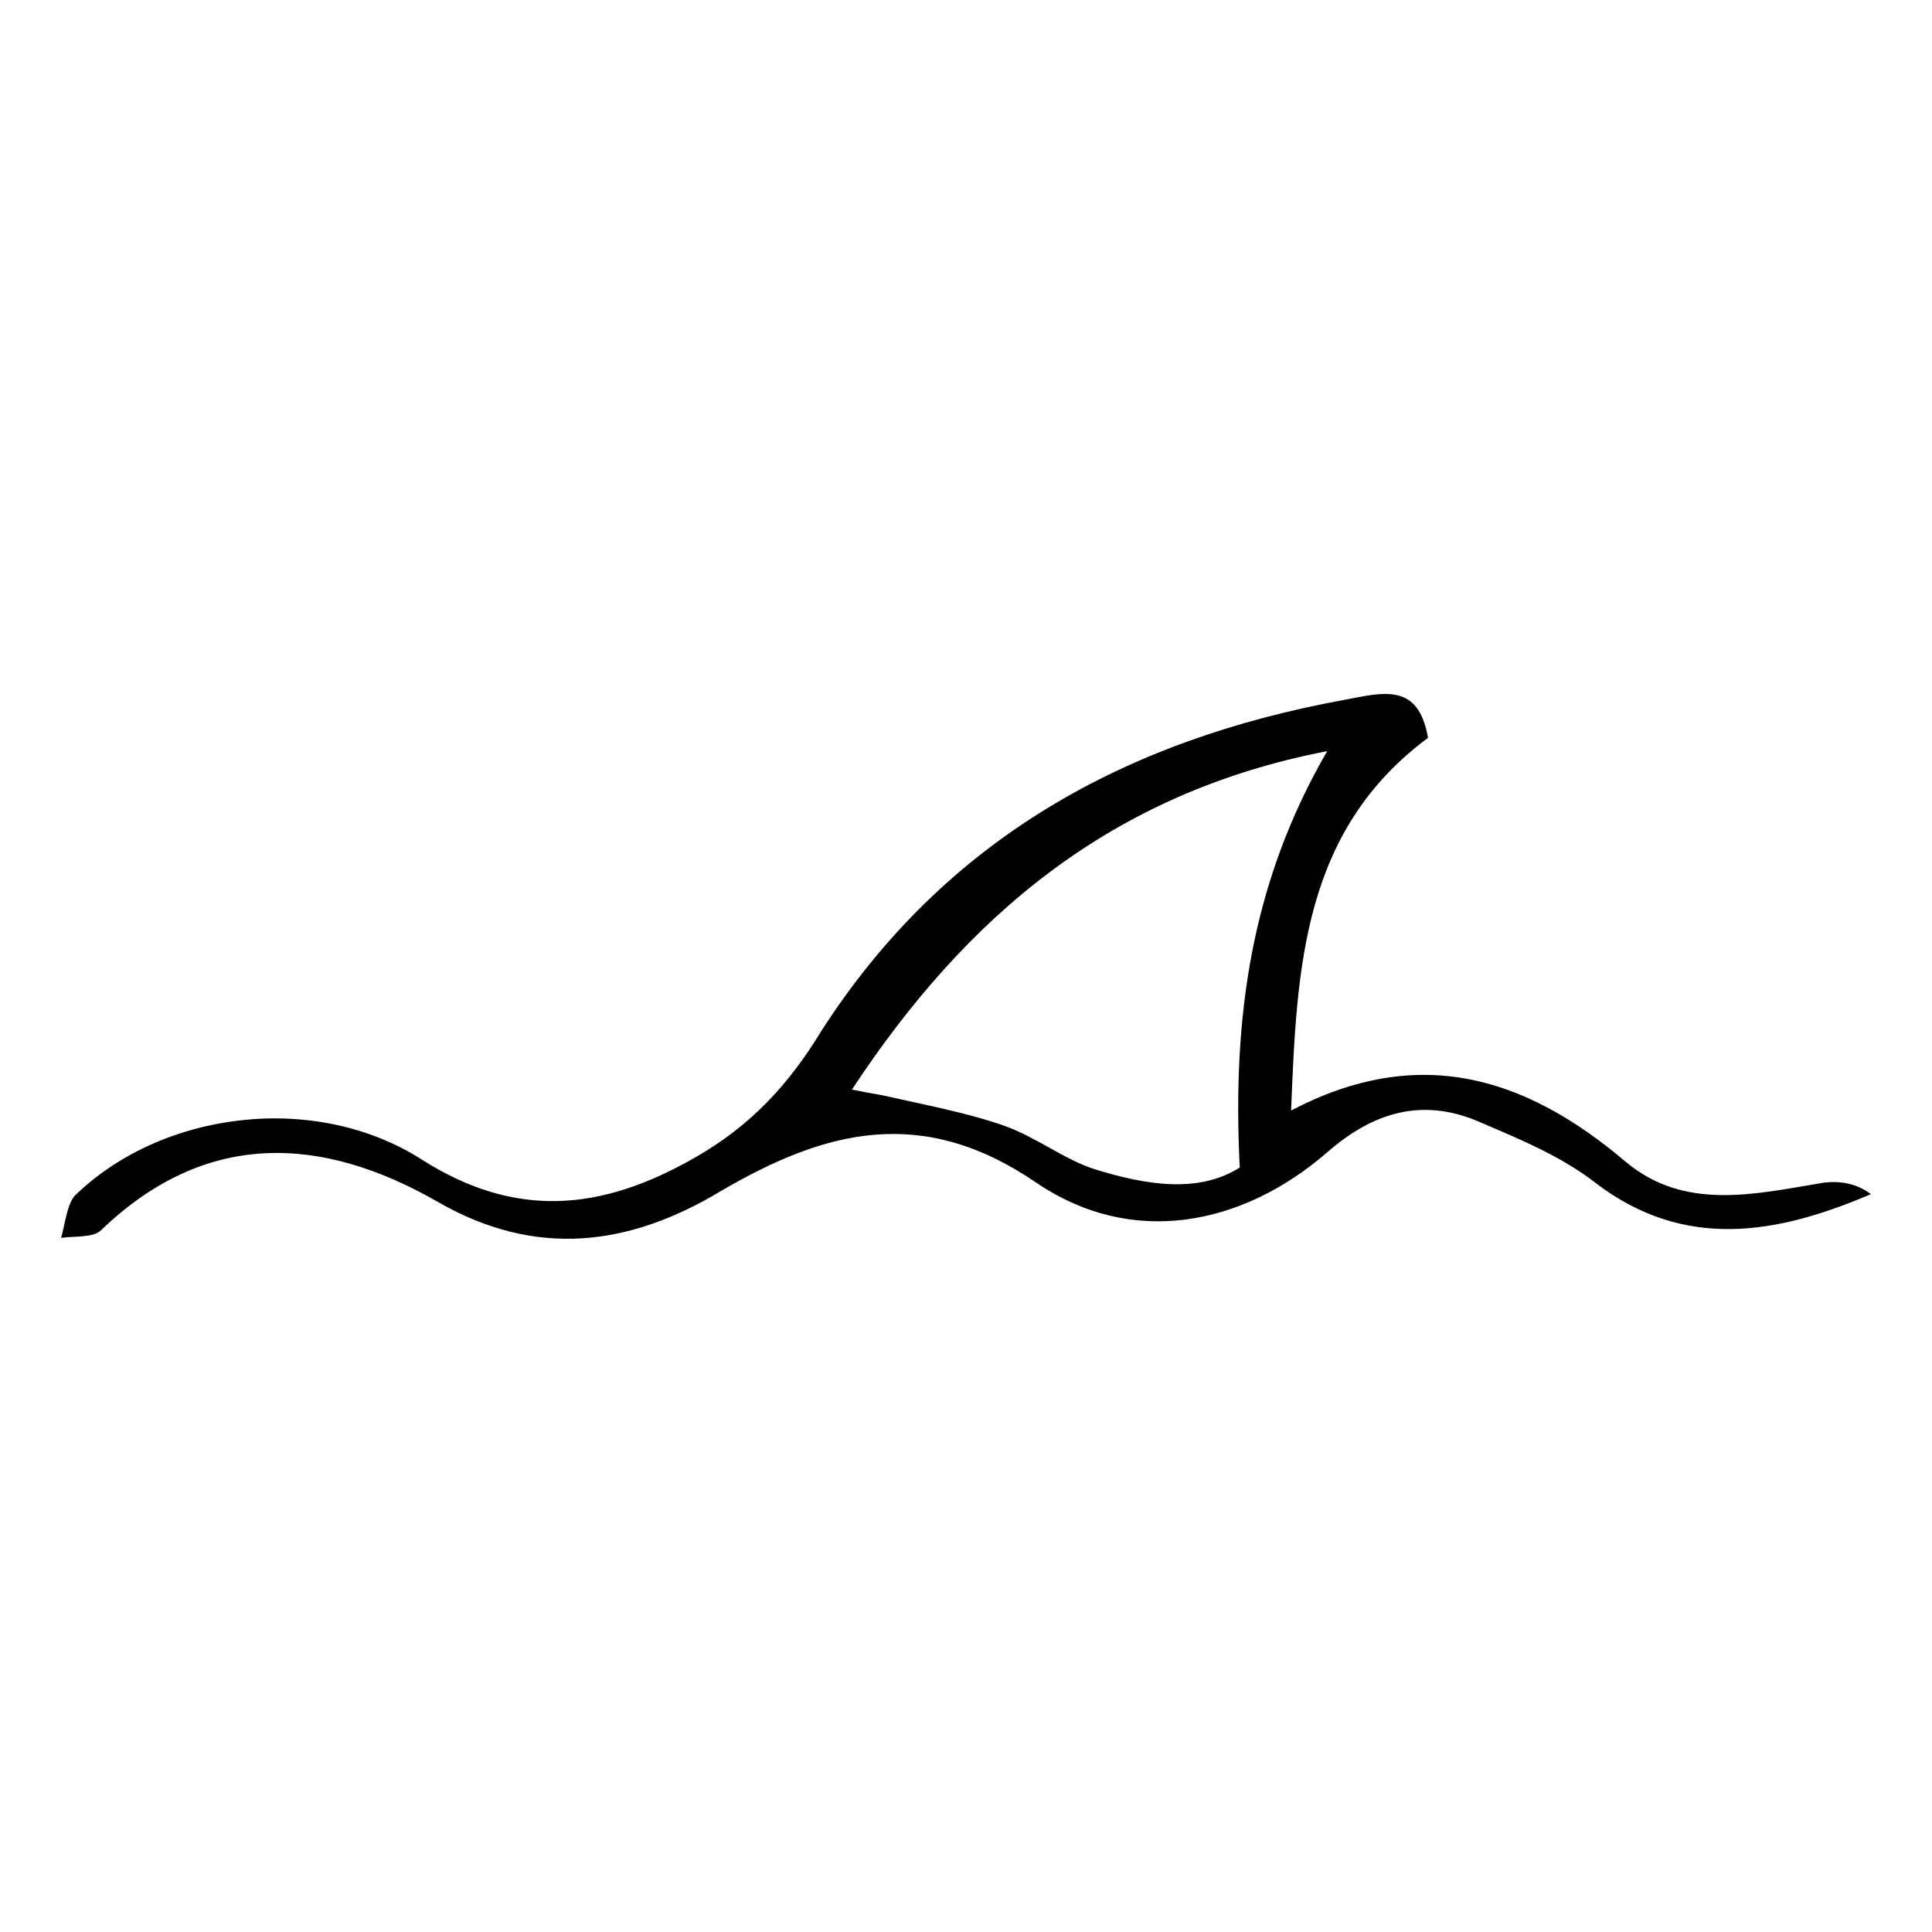 <?xml version="1.0" encoding="UTF-8"?>
<!-- Uploaded to: SVG Repo, www.svgrepo.com, Generator: SVG Repo Mixer Tools -->
<svg fill="#000000" width="800px" height="800px" version="1.1" viewBox="144 144 512 512" xmlns="http://www.w3.org/2000/svg">
 <path d="m522.43 339.54c-33.25 24.688-34.762 60.961-36.273 98.746 33.754-17.633 61.969-9.07 88.672 13.602 15.617 13.098 34.258 8.566 52.395 5.543 4.031-0.504 8.566 0 12.594 3.023-24.688 10.578-49.375 15.113-73.051-3.023-9.07-7.055-20.152-11.586-30.73-16.121-15.113-6.551-28.215-2.519-40.305 8.062-22.672 19.648-51.891 25.191-77.082 8.062-30.23-20.656-55.922-14.105-84.137 2.519-23.68 14.105-48.367 17.633-74.562 2.519-30.73-17.633-61.465-19.145-89.176 7.559-2.016 2.016-7.055 1.512-10.578 2.016 1.008-3.527 1.512-8.566 3.527-11.082 23.176-22.672 63.984-27.711 92.195-9.574 24.688 15.617 47.359 13.602 72.043-0.504 15.113-8.566 25.191-19.648 33.754-33.754 32.746-50.883 80.609-77.082 138.55-87.664 10.578-2.023 19.648-4.543 22.168 10.07zm-152.66 93.203c2.519 0.504 5.039 1.008 8.062 1.512 11.082 2.519 22.168 4.535 32.242 8.062 8.566 3.023 16.121 9.07 24.184 11.586 13.098 4.031 27.207 6.551 38.289-0.504-2.016-39.801 3.023-75.57 23.176-110.34-57.434 11.086-95.723 43.832-125.95 89.68z"/>
</svg>